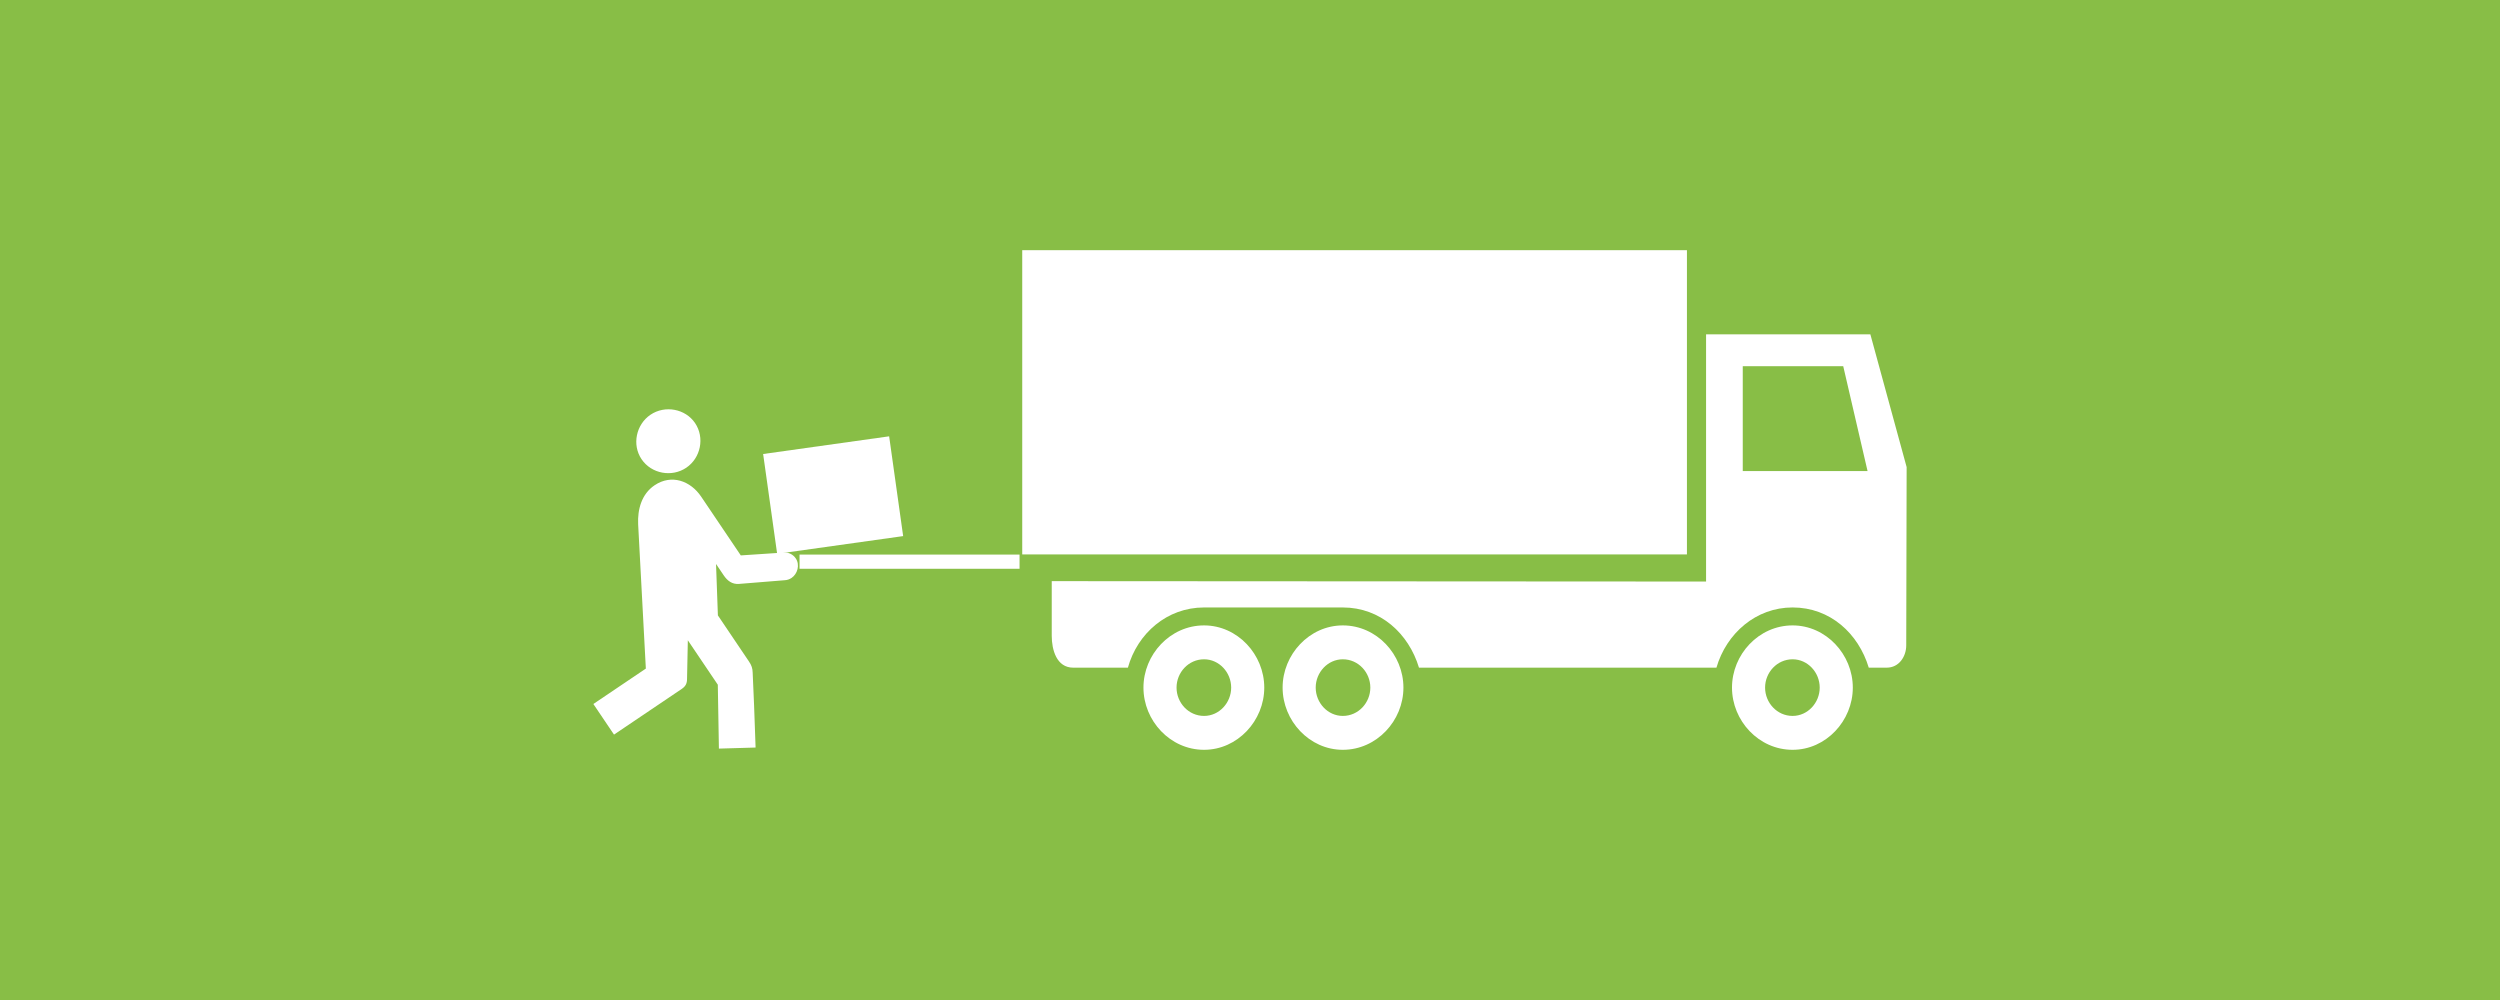 <?xml version="1.0" encoding="utf-8"?>
<!-- Generator: Adobe Illustrator 15.0.0, SVG Export Plug-In . SVG Version: 6.00 Build 0)  -->
<!DOCTYPE svg PUBLIC "-//W3C//DTD SVG 1.1//EN" "http://www.w3.org/Graphics/SVG/1.1/DTD/svg11.dtd">
<svg version="1.1" id="Ebene_1" xmlns="http://www.w3.org/2000/svg" xmlns:xlink="http://www.w3.org/1999/xlink" x="0px" y="0px"
	 width="566.93px" height="226.772px" viewBox="0 0 566.93 226.772" enable-background="new 0 0 566.93 226.772"
	 xml:space="preserve">
<rect fill="#88BE46" width="566.93" height="226.772"/>
<g>
	<path fill="#FFFFFF" d="M321.785,151.408c-2.351-7.775-8.771-13.652-17.271-13.652h-2.804h-25.952h-2.712
		c-8.409,0-15.1,5.877-17.271,13.652h-12.388c-3.798,0-4.882-4.068-4.882-7.232v-12.389l148.384,0.09V75.814h37.255l8.228,30.111
		l-0.09,40.419c0,2.531-1.628,5.063-4.431,5.063h-4.069c-2.351-7.775-8.771-13.652-17.271-13.652
		c-8.319,0-15.01,5.877-17.271,13.652H321.785z"/>
	<rect x="231.814" y="56.735" fill="#FFFFFF" width="150.735" height="68.993"/>
	<path fill="#FFFFFF" d="M273.047,141.824c7.596,0,13.654,6.602,13.654,14.105c0,7.506-6.059,14.107-13.654,14.107
		c-7.686,0-13.744-6.602-13.744-14.107C259.303,148.425,265.361,141.824,273.047,141.824z"/>
	<path fill="#FFFFFF" d="M304.515,141.824c7.686,0,13.743,6.602,13.743,14.105c0,7.506-6.058,14.107-13.743,14.107
		c-7.596,0-13.654-6.602-13.654-14.107C290.86,148.425,296.919,141.824,304.515,141.824z"/>
	<path fill="#FFFFFF" d="M406.512,141.824c7.596,0,13.653,6.602,13.653,14.105c0,7.506-6.058,14.107-13.653,14.107
		c-7.687,0-13.744-6.602-13.744-14.107C392.768,148.425,398.825,141.824,406.512,141.824z"/>
	<polygon fill="#88BE46" points="395.209,106.83 423.511,106.83 417.994,83.049 395.209,83.049 	"/>
	<path fill="#88BE46" d="M273.047,149.509c-3.526,0-6.239,2.984-6.239,6.42s2.713,6.422,6.239,6.422
		c3.437,0,6.149-2.986,6.149-6.422S276.483,149.509,273.047,149.509z"/>
	<path fill="#88BE46" d="M304.515,149.509c-3.437,0-6.149,2.984-6.149,6.42s2.713,6.422,6.149,6.422
		c3.526,0,6.238-2.986,6.238-6.422S308.041,149.509,304.515,149.509z"/>
	<path fill="#88BE46" d="M406.512,149.509c-3.527,0-6.239,2.984-6.239,6.42s2.712,6.422,6.239,6.422
		c3.436,0,6.148-2.986,6.148-6.422S409.947,149.509,406.512,149.509z"/>
	<g>
		<path fill="#FFFFFF" d="M171.004,159.939l0.344,9.582l-8.32,0.242l-0.25-14.49l-6.797-10.076l-0.178,8.721
			c0.005,1.035-0.297,1.699-1.209,2.314l-15.353,10.357l-4.683-6.943l11.901-8.027l-1.743-32.707
			c-0.164-3.41,0.786-6.879,3.721-8.86c3.848-2.596,8.158-1,10.565,2.571l8.99,13.33l9.779-0.65
			c1.114-0.059,2.086,0.439,2.701,1.352c0.963,1.43,0.39,3.49-0.958,4.4c-0.477,0.32-0.994,0.496-1.551,0.525l-10.4,0.84
			c-1.539,0.113-2.618-0.717-3.448-1.947l-1.739-2.578l0.421,11.664l7.064,10.475c0.562,0.832,0.804,1.533,0.823,2.502
			L171.004,159.939L171.004,159.939z"/>
		<path fill="#FFFFFF" d="M147.514,94.05c3.293-2.221,7.917-1.356,10.111,1.896c2.221,3.293,1.29,7.903-2.003,10.125
			c-3.253,2.193-7.889,1.396-10.137-1.937C143.264,100.842,144.262,96.244,147.514,94.05z"/>
	</g>
	<rect x="181.313" y="125.763" fill-rule="evenodd" clip-rule="evenodd" fill="#FFFFFF" width="49.892" height="3.219"/>
	
		<rect x="174.429" y="100.843" transform="matrix(-0.99 0.139 -0.139 -0.99 391.512 197.162)" fill-rule="evenodd" clip-rule="evenodd" fill="#FFFFFF" width="28.864" height="22.857"/>
</g>
</svg>
